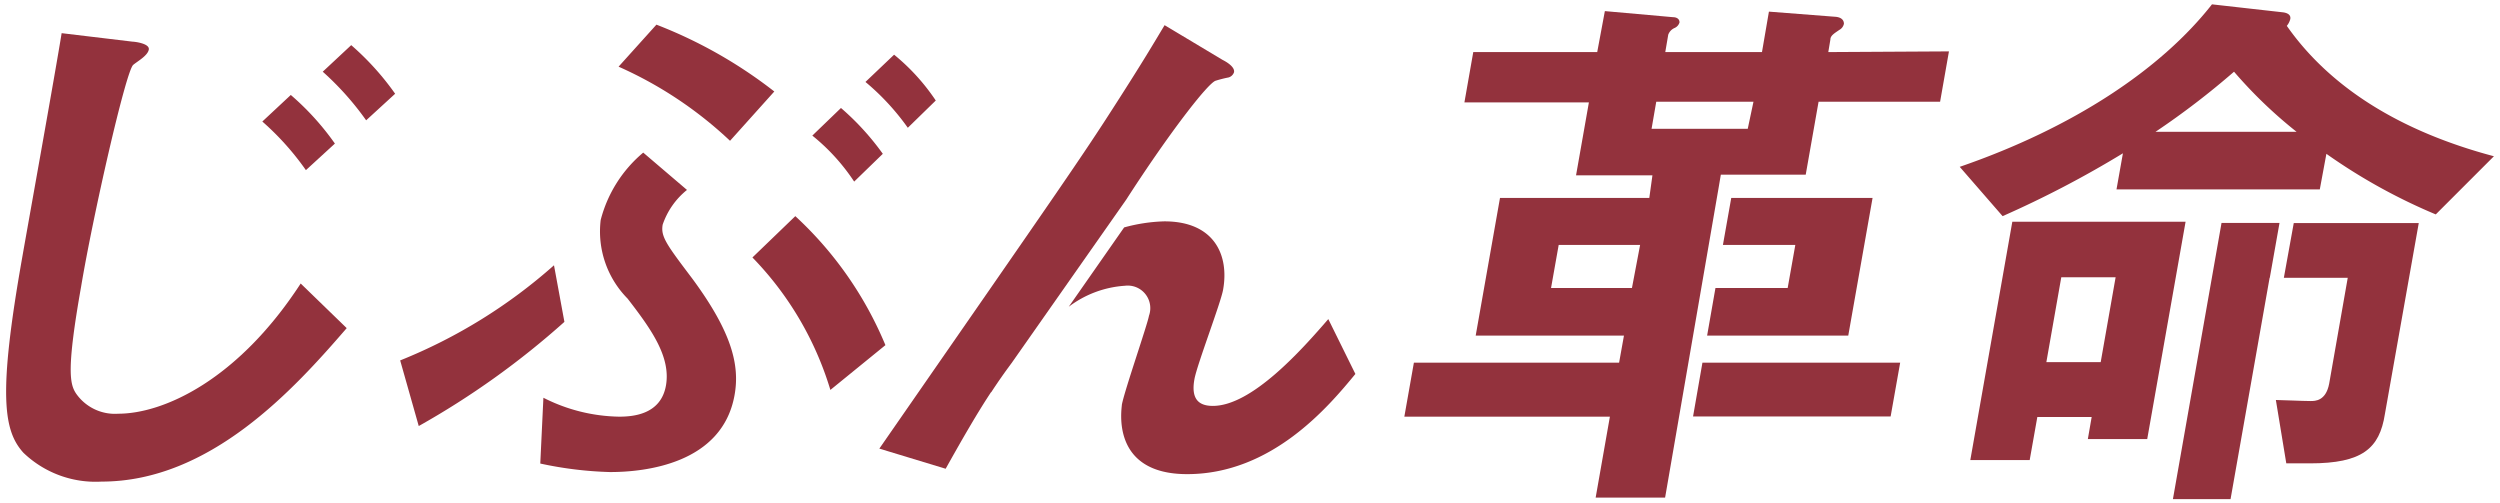 <svg xmlns="http://www.w3.org/2000/svg" viewBox="0 0 144 29"><defs><style>.cls-1{fill:#93323d;}</style></defs><g id="レイヤー_1" data-name="レイヤー 1"><path class="cls-1" d="M5.85,27.74a6,6,0,0,1-4.5-1.66C.2,24.81-.12,22.75,1.28,14.83,1.6,13,3.23,3.93,3.55,1.91l4.09.49c.1,0,1,.1.93.46s-.67.68-.9.88c-.43.39-2.32,8.71-3,12.78-.83,4.7-.66,5.58-.3,6.13a2.72,2.72,0,0,0,2.44,1.18c2.6,0,6.89-1.93,10.51-7.5l2.65,2.57C16.93,22.42,12.11,27.74,5.85,27.74ZM17.62,9.8A15.74,15.74,0,0,0,15.11,7l1.64-1.53a15.32,15.32,0,0,1,2.54,2.8Zm3.47-2.87a16.65,16.65,0,0,0-2.5-2.8L20.23,2.6a15.63,15.63,0,0,1,2.53,2.8Z"/><path class="cls-1" d="M24.12,24.54l-1.07-3.78a30.39,30.39,0,0,0,8.86-5.48l.6,3.26A47.37,47.37,0,0,1,24.12,24.54Zm11,2.65a21.63,21.63,0,0,1-4-.49l.18-3.79A9.94,9.94,0,0,0,35.66,24c.82,0,2.41-.13,2.7-1.8s-.89-3.29-2.21-5a5.5,5.5,0,0,1-1.55-4.53,7.51,7.51,0,0,1,2.45-3.88l2.52,2.15a4.37,4.37,0,0,0-1.4,2c-.12.69.22,1.14,1.7,3.1,2.29,3.1,2.75,5,2.44,6.72C41.6,26.73,37.12,27.19,35.16,27.19ZM42.05,8.11a22.87,22.87,0,0,0-6.42-4.27l2.18-2.42A26.69,26.69,0,0,1,44.6,5.27Zm5.78,14.35a18.66,18.66,0,0,0-4.49-7.63l2.47-2.38A21.12,21.12,0,0,1,51,19.88Zm1.37-12a11.6,11.6,0,0,0-2.41-2.65l1.65-1.59a15,15,0,0,1,2.41,2.64Zm3.09-3.1a13.89,13.89,0,0,0-2.44-2.64L51.5,3.15a12,12,0,0,1,2.4,2.64Z"/><polygon class="cls-1" points="107.86 11.4 99.72 11.4 99.24 14.11 103.41 14.11 102.97 16.59 98.81 16.59 98.33 19.33 106.46 19.33 107.86 11.4"/><path class="cls-1" d="M105.31,3l.12-.72c0-.23.23-.36.52-.56a.52.52,0,0,0,.26-.35c0-.2-.13-.36-.45-.4L101.89.67,101.49,3H95.92l.17-1a.67.67,0,0,1,.37-.39.5.5,0,0,0,.28-.32c0-.23-.21-.3-.37-.3L92.44.64,92,3H84.86l-.51,2.9h7.17l-.74,4.2h4.4L95,11.4H86.4L85,19.33h8.54l-.28,1.56H81.44L80.89,24H92.73l-.82,4.66h4L99,10.77h0l.12-.71h4.89l.74-4.2h7l.51-2.9ZM94,16.59H89.34l.44-2.48h4.69Zm6.67-9.17H95.13l.27-1.56H101Z"/><polygon class="cls-1" points="97.52 23.99 108.9 23.99 109.45 20.89 98.06 20.89 97.52 23.99"/><path class="cls-1" d="M115.91,12.77,113.49,26.5h3.42l.44-2.48h3.13l-.22,1.27h3.42l2.21-12.52ZM121,20.86h-3.13l.86-4.89h3.13Z"/><path class="cls-1" d="M131.72,1.49a1,1,0,0,0,.2-.39c.05-.26-.19-.36-.42-.39L127.41.25c-2.94,3.75-8,7.11-14.53,9.36l2.47,2.84a59.43,59.43,0,0,0,6.93-3.62l-.37,2.08h11.71L134,8.86a32.88,32.88,0,0,0,6.3,3.49L143.65,9C138.19,7.55,134.18,5,131.72,1.49Zm-7.56,6.1a45.82,45.82,0,0,0,4.52-3.46,26.26,26.26,0,0,0,3.6,3.46Z"/><polygon class="cls-1" points="130.73 16 130.74 16 131.3 12.84 127.96 12.84 125.16 28.75 128.48 28.75 130.73 16"/><path class="cls-1" d="M131.55,16h3.68l-1.07,6.1c-.19,1-.81,1-1.07,1-.49,0-1.65-.06-2-.06l.6,3.65h1.37c3,0,4-.85,4.31-2.84l1.95-11h-7.2Z"/><path class="cls-1" d="M57.09,22.6h0c.43-.66.83-1.22,1.18-1.69l6.6-9.41h0c2.44-3.79,4.7-6.71,5.15-6.85a6.87,6.87,0,0,1,.75-.19.47.47,0,0,0,.31-.3c.06-.32-.48-.62-.66-.71l-3.34-2c-.6,1-1.24,2.09-2.77,4.47-2,3.13-3.12,4.72-13.66,19.92L54.47,27c1-1.79,1.85-3.26,2.62-4.42Z"/><path class="cls-1" d="M76.51,18.38c-1.52,1.76-4.4,5-6.65,5-.81,0-1.27-.39-1.06-1.54.14-.81,1.52-4.4,1.65-5.15.36-2-.51-3.94-3.38-3.94a9.61,9.61,0,0,0-2.32.35l-3.19,4.57a6,6,0,0,1,3.23-1.21,1.3,1.3,0,0,1,1.39,1.73c-.09.52-1.41,4.31-1.56,5.12,0,.2-.7,4,3.76,4,4.89,0,8.16-3.91,9.69-5.77Z"/></g></svg>